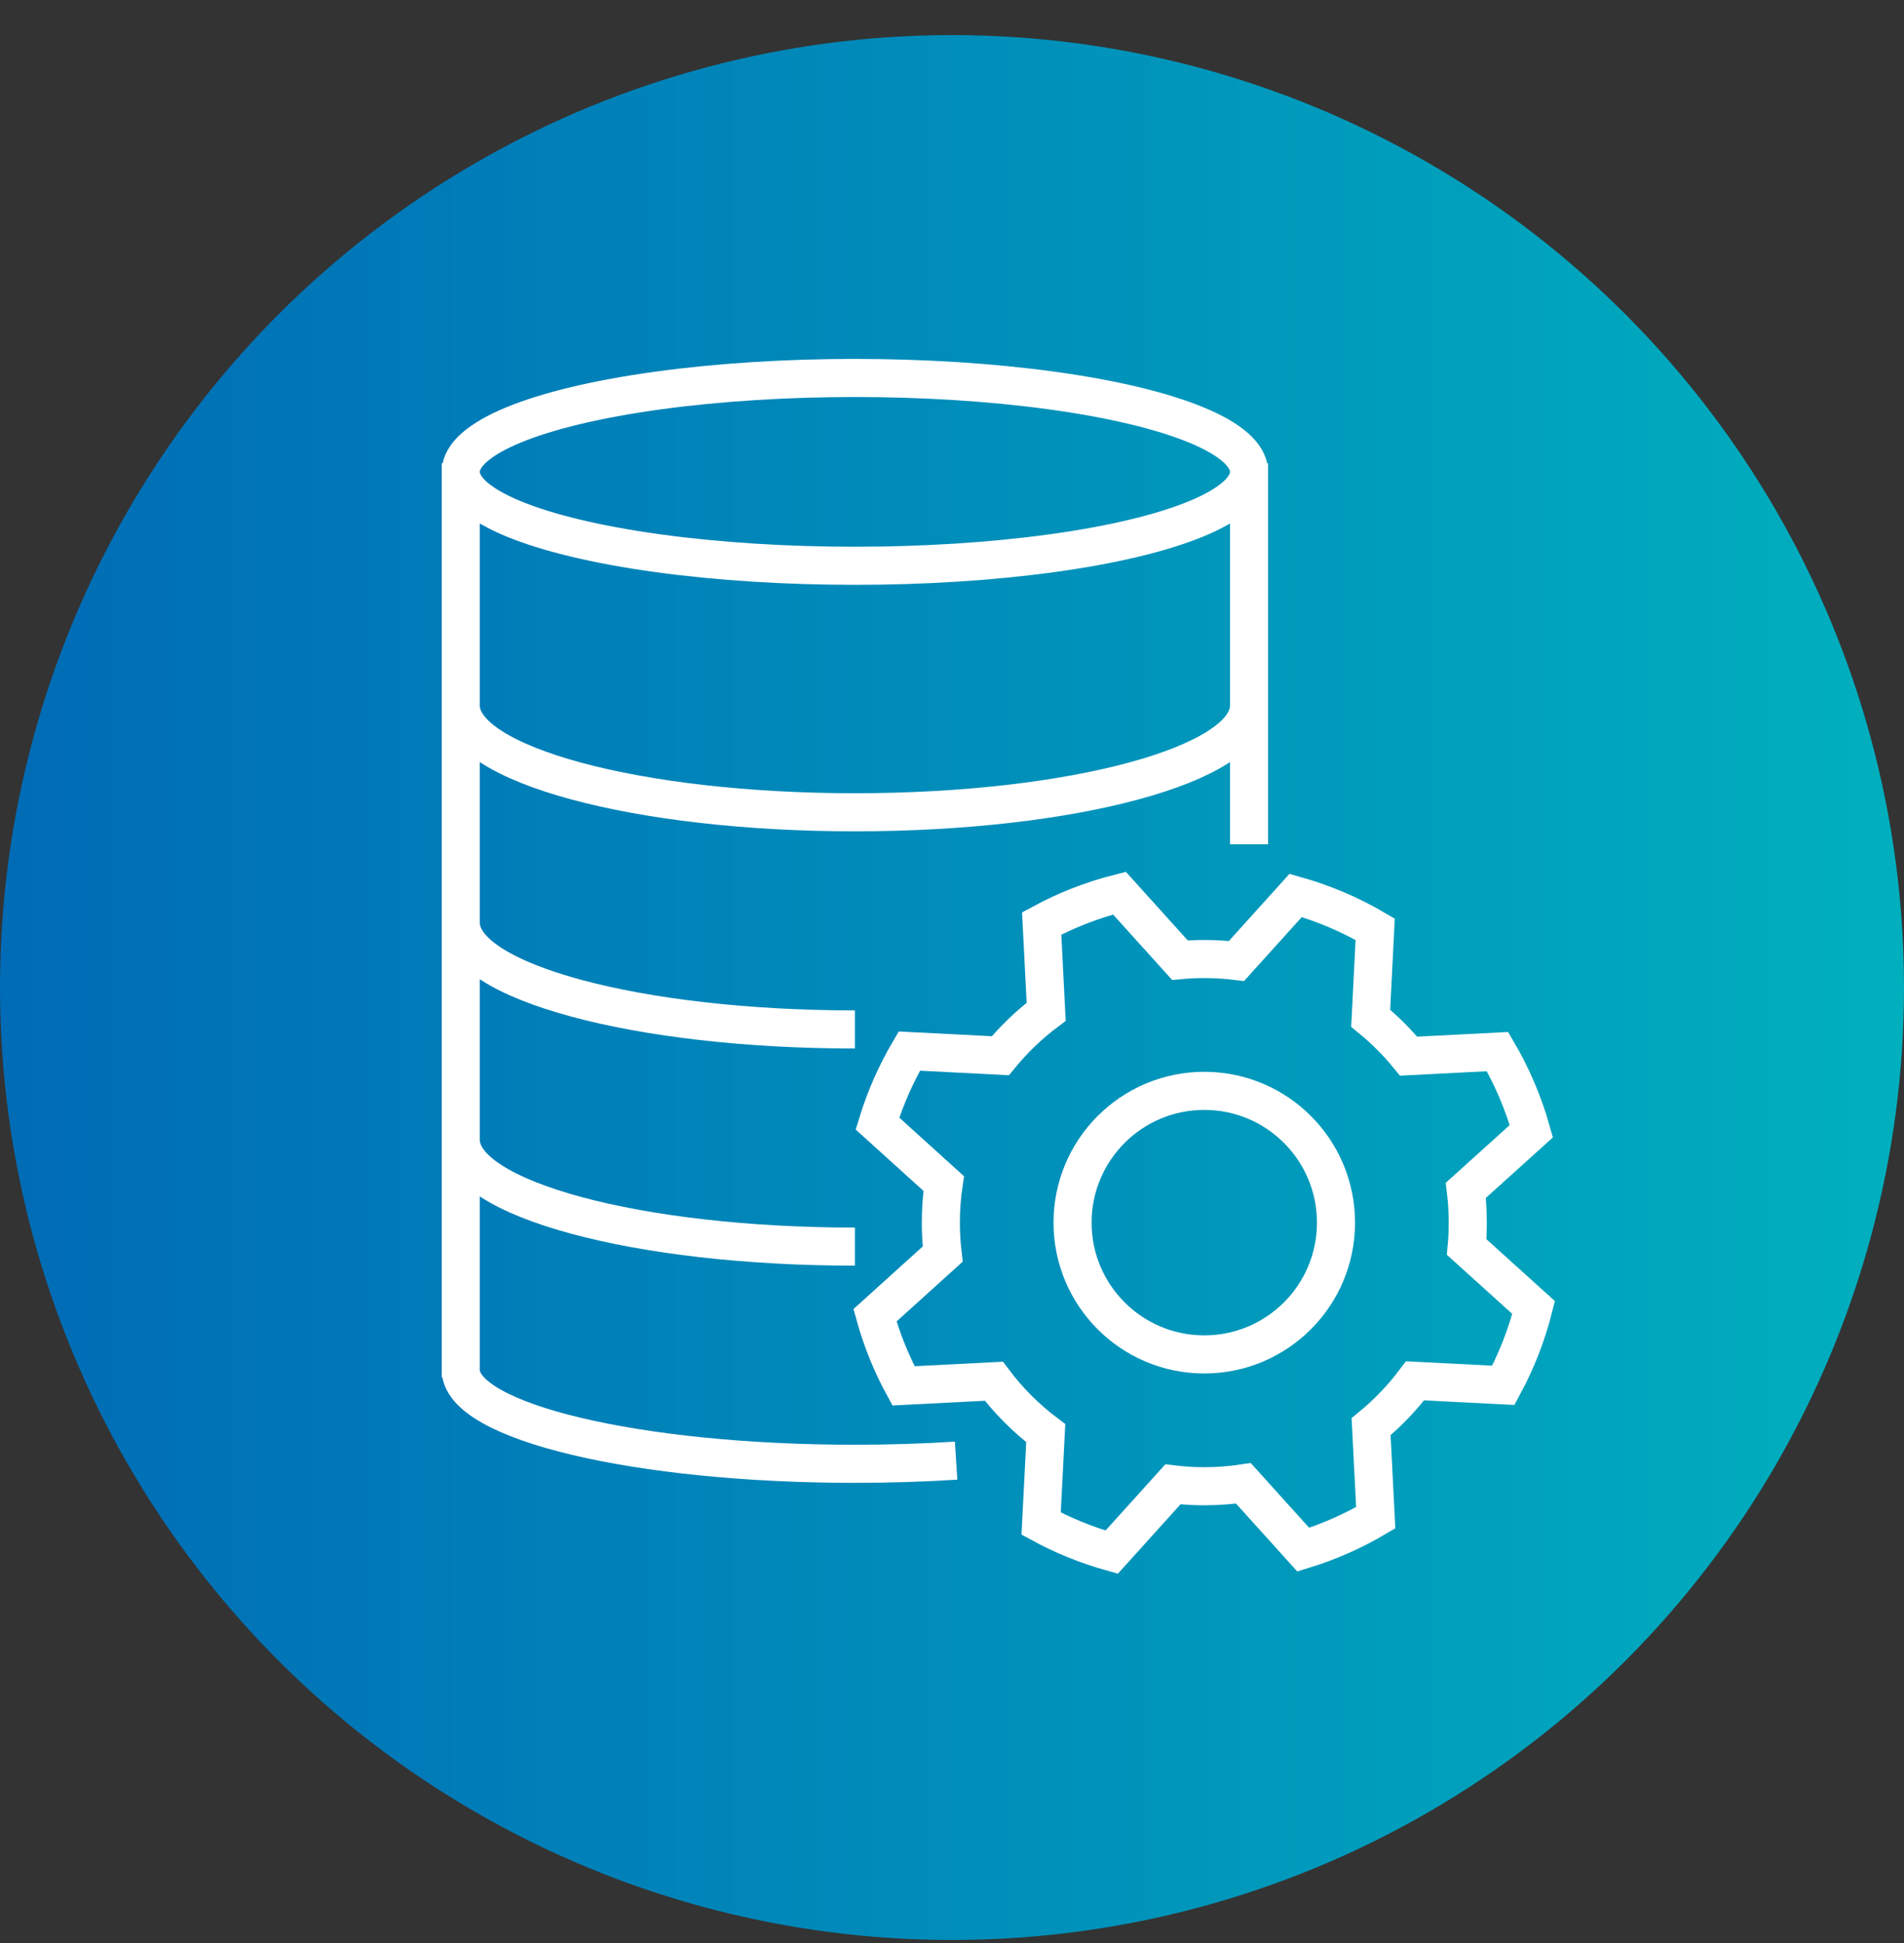 <?xml version="1.0" encoding="UTF-8"?>
<svg width="50px" height="51px" viewBox="0 0 50 51" version="1.1" xmlns="http://www.w3.org/2000/svg" xmlns:xlink="http://www.w3.org/1999/xlink">
    <rect x="0" y="0" width="50" height="51" fill="#333333" stroke="none"/>
    <title>HCL_data-management@1x</title>
    <defs>
        <linearGradient x1="98.875%" y1="50%" x2="0%" y2="50%" id="linearGradient-1">
            <stop stop-color="#00AFBE" offset="0%"></stop>
            <stop stop-color="#006BB6" offset="100%"></stop>
        </linearGradient>
    </defs>
    <g id="Page-1" stroke="none" stroke-width="1" fill="none" fill-rule="evenodd">
        <g id="Sell" transform="translate(-637, -3572)">
            <g id="1440x829_Accodion" transform="translate(1, 3219)">
                <g id="Accordion" transform="translate(635, 40)">
                    <g id="Data-Management" transform="translate(0, 293.921)">
                        <g id="Group" transform="translate(1, 20)">
                            <g fill="url(#linearGradient-1)" id="icon_oval">
                                <circle cx="25" cy="25" r="25"></circle>
                            </g>
                            <ellipse id="Oval" stroke="#FFFFFF" cx="22.45" cy="11.465" rx="10.35" ry="2.465"></ellipse>
                            <path d="M25.108,35.118 C24.26,35.064 23.369,35.035 22.45,35.035 C16.734,35.035 12.1,36.139 12.1,37.5" id="Oval-Copy-3" stroke="#FFFFFF" transform="translate(18.604, 36.268) scale(1, -1) translate(-18.604, -36.268) "></path>
                            <path d="M32.8,20.4 C32.8,18.854 28.166,17.6 22.45,17.6 C16.734,17.6 12.1,18.854 12.1,20.4" id="Oval-Copy-5" stroke="#FFFFFF" transform="translate(22.45, 19) scale(1, -1) translate(-22.45, -19) "></path>
                            <path d="M22.45,23.3 C16.734,23.3 12.1,24.554 12.1,26.1" id="Oval-Copy-6" stroke="#FFFFFF" transform="translate(17.275, 24.7) scale(1, -1) translate(-17.275, -24.7) "></path>
                            <path d="M22.45,29 C16.734,29 12.1,30.254 12.1,31.8" id="Oval-Copy-7" stroke="#FFFFFF" transform="translate(17.275, 30.4) scale(1, -1) translate(-17.275, -30.4) "></path>
                            <line x1="32.8" y1="11.74" x2="32.8" y2="20.74" id="Line-3" stroke="#FFFFFF" stroke-linecap="square"></line>
                            <line x1="12.1" y1="11.74" x2="12.1" y2="34.728" id="Line-3-Copy" stroke="#FFFFFF" stroke-linecap="square"></line>
                            <path d="M29.397,22.522 L30.985,24.281 C31.196,24.262 31.409,24.252 31.625,24.252 C31.912,24.252 32.194,24.269 32.471,24.303 L34.025,22.582 C34.764,22.79 35.465,23.09 36.113,23.47 L35.995,25.806 C36.359,26.103 36.693,26.437 36.99,26.801 L39.326,26.682 C39.706,27.331 40.006,28.031 40.214,28.771 L38.493,30.324 C38.527,30.602 38.544,30.884 38.544,31.171 C38.544,31.386 38.535,31.6 38.515,31.811 L40.274,33.399 C40.092,34.118 39.823,34.803 39.479,35.441 L37.16,35.323 C36.825,35.769 36.437,36.174 36.006,36.527 L36.127,38.917 C35.533,39.267 34.896,39.549 34.224,39.755 L32.653,38.014 C32.318,38.064 31.975,38.09 31.625,38.09 C31.346,38.09 31.071,38.073 30.8,38.041 L29.193,39.82 C28.543,39.638 27.922,39.386 27.34,39.07 L27.462,36.697 C26.947,36.309 26.488,35.849 26.099,35.334 L23.726,35.455 C23.41,34.874 23.158,34.253 22.977,33.603 L24.755,31.997 C24.723,31.726 24.707,31.45 24.707,31.171 C24.707,30.822 24.732,30.479 24.782,30.144 L23.042,28.57 C23.248,27.899 23.53,27.262 23.879,26.668 L26.269,26.79 C26.623,26.359 27.027,25.971 27.473,25.636 L27.355,23.318 C27.993,22.973 28.677,22.704 29.397,22.522 Z" id="Combined-Shape" stroke="#FFFFFF"></path>
                            <circle id="Oval" stroke="#FFFFFF" cx="31.625" cy="31.171" r="3.459"></circle>
                        </g>
                    </g>
                </g>
            </g>
        </g>
    </g>
</svg>